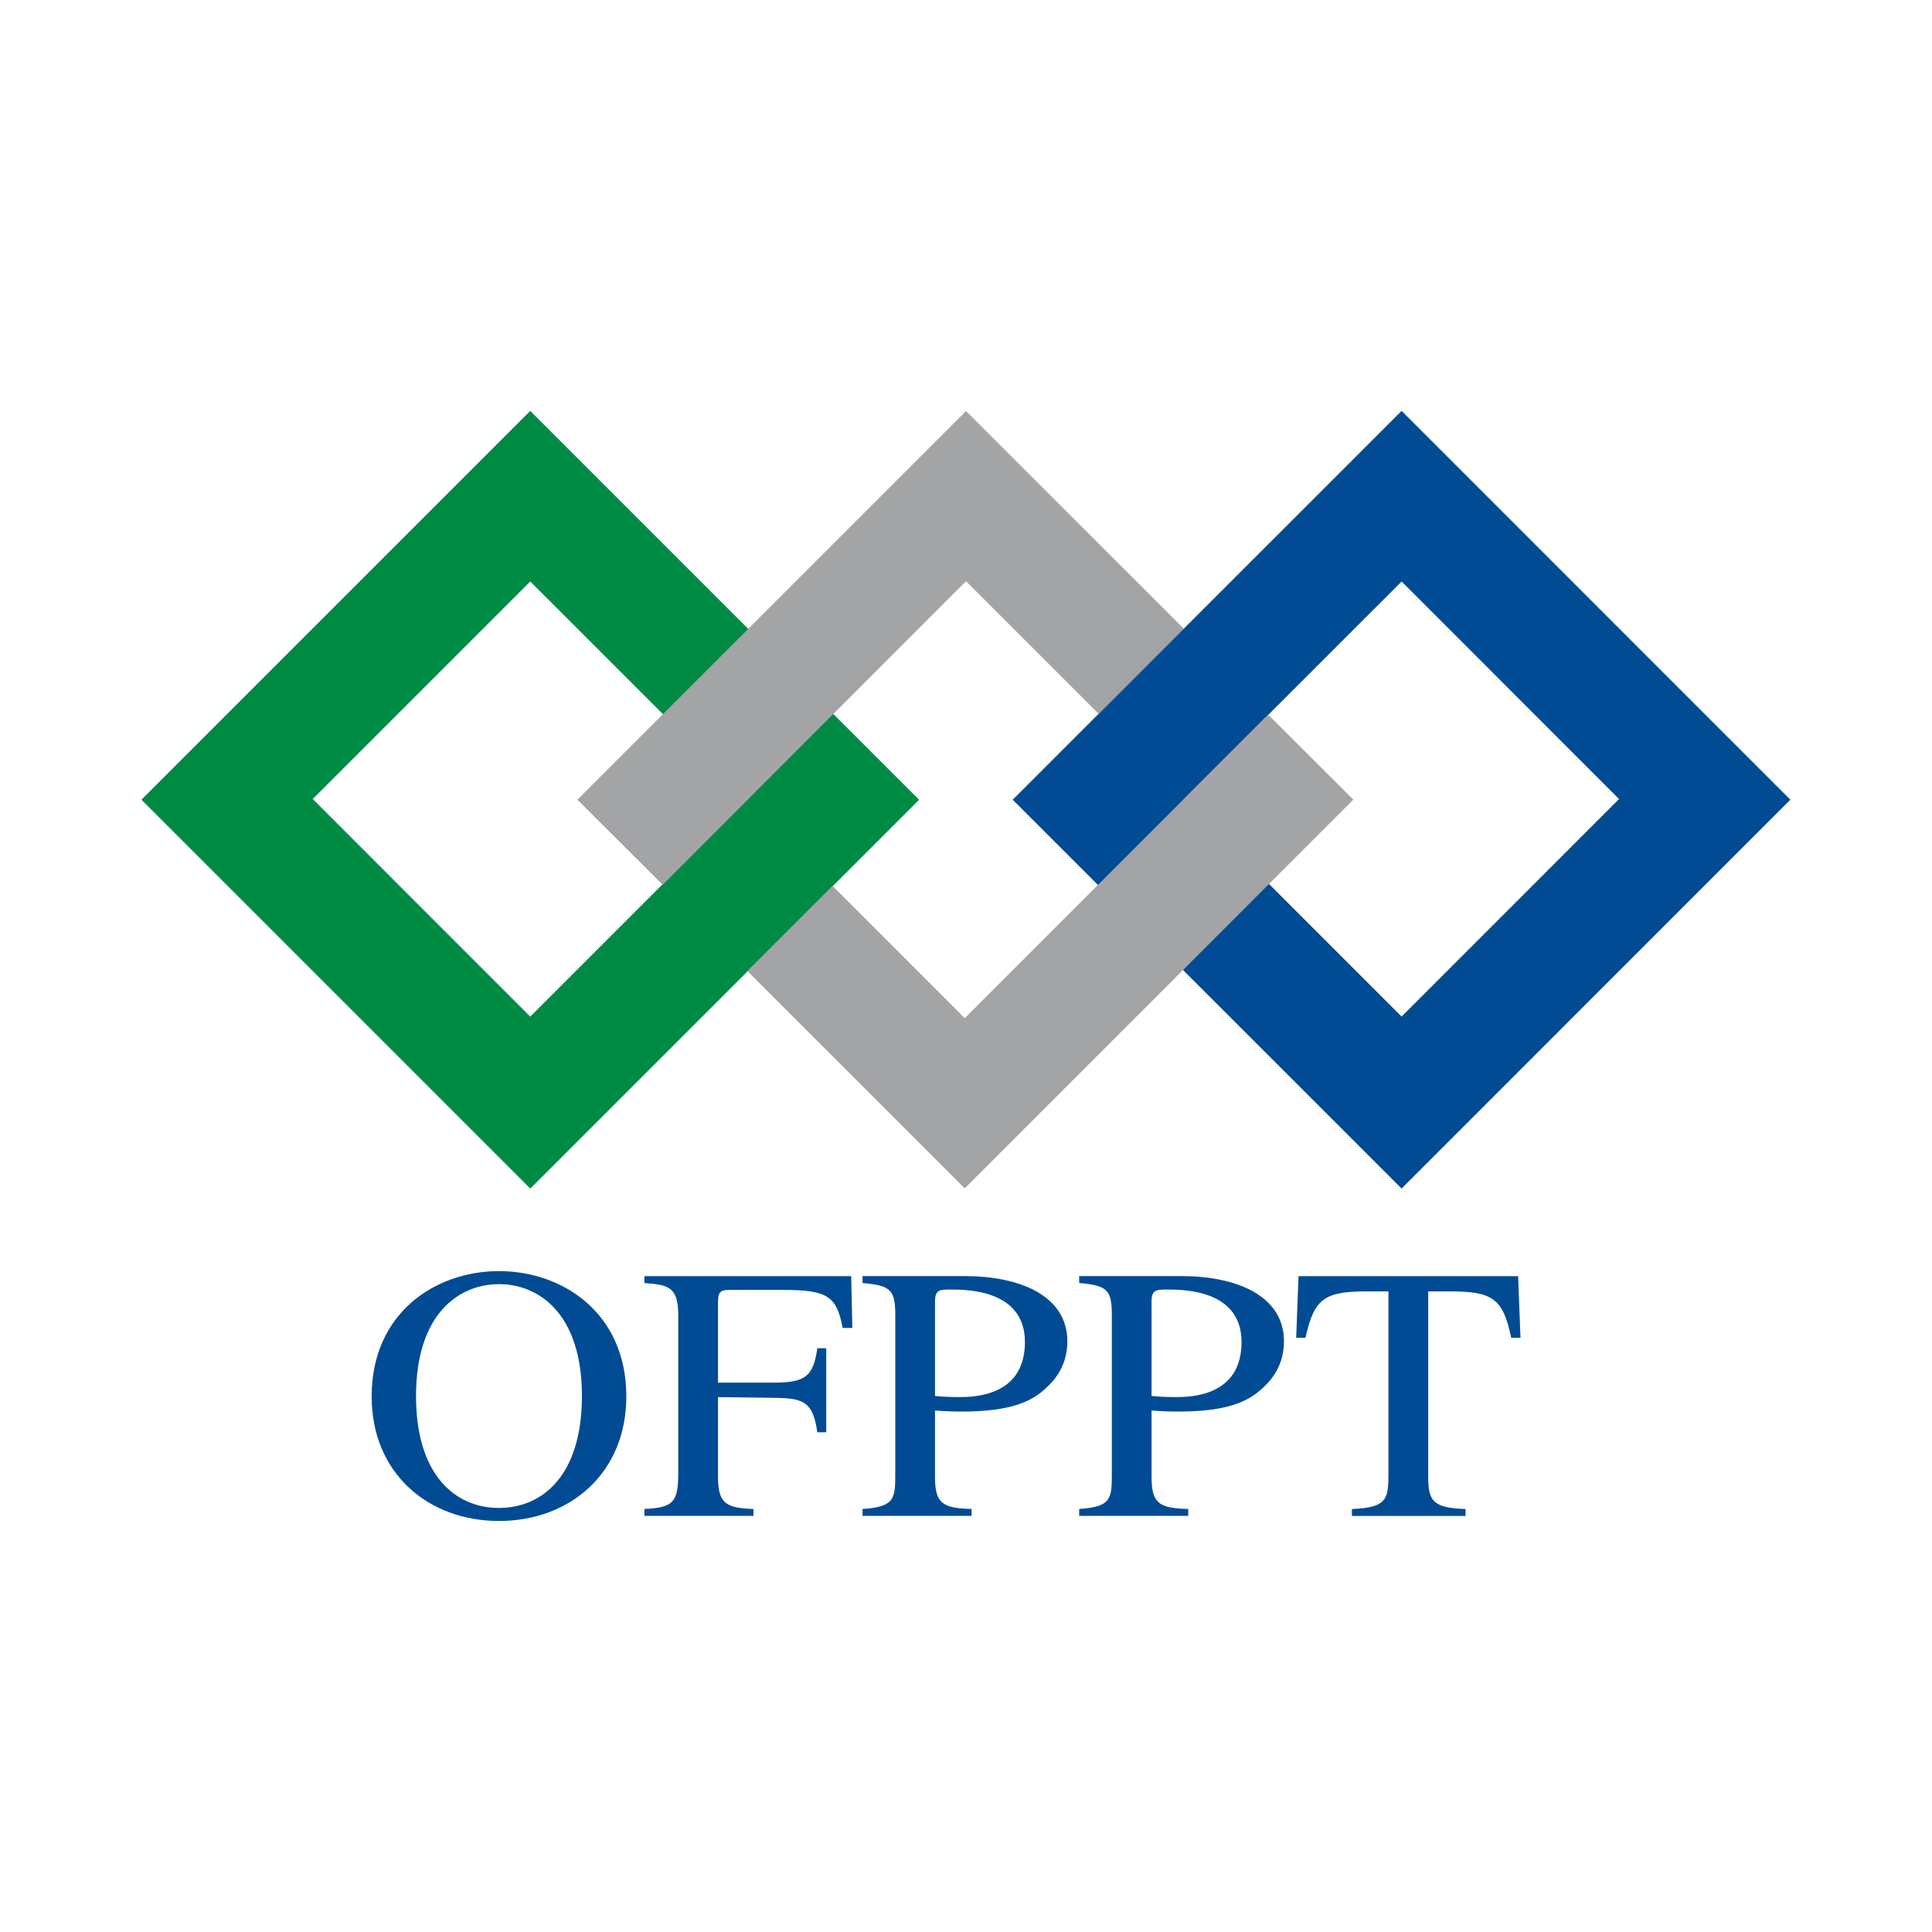 <?xml version="1.0" encoding="UTF-8" standalone="no"?>
<!-- Created with Inkscape (http://www.inkscape.org/) -->
<svg xmlns:inkscape="http://www.inkscape.org/namespaces/inkscape" xmlns:sodipodi="http://sodipodi.sourceforge.net/DTD/sodipodi-0.dtd" xmlns:xlink="http://www.w3.org/1999/xlink" xmlns="http://www.w3.org/2000/svg" xmlns:svg="http://www.w3.org/2000/svg" version="1.1" id="svg1" width="302.363" height="302.363" viewBox="0 0 302.363 302.363" sodipodi:docname="ofppt-seeklogo.svg" inkscape:version="1.3.2 (091e20ef0f, 2023-11-25, custom)">
  <defs id="defs1">
    <clipPath id="clipPath2">
      <path d="M 0,226.772 H 226.772 V 0 H 0 Z" transform="translate(-58.569,-49.774)" id="path2"></path>
    </clipPath>
    <clipPath id="clipPath4">
      <path d="M 0,226.772 H 226.772 V 0 H 0 Z" transform="translate(-96.981,-58.661)" id="path4"></path>
    </clipPath>
    <clipPath id="clipPath6">
      <path d="M 0,226.772 H 226.772 V 0 H 0 Z" transform="translate(-109.748,-73.968)" id="path6"></path>
    </clipPath>
    <clipPath id="clipPath8">
      <path d="M 0,226.772 H 226.772 V 0 H 0 Z" transform="translate(-135.166,-73.968)" id="path8"></path>
    </clipPath>
    <clipPath id="clipPath10">
      <path d="M 0,226.772 H 226.772 V 0 H 0 Z" transform="translate(-172.026,-49.648)" id="path10"></path>
    </clipPath>
    <clipPath id="clipPath12">
      <path d="M 0,226.772 H 226.772 V 0 H 0 Z" transform="translate(-36.683,-132.985)" id="path12"></path>
    </clipPath>
    <clipPath id="clipPath14">
      <path d="M 0,226.772 H 226.772 V 0 H 0 Z" transform="translate(-16.63,-132.902)" id="path14"></path>
    </clipPath>
    <clipPath id="clipPath16">
      <path d="M 0,226.772 H 226.772 V 0 H 0 Z" transform="translate(-118.892,-132.902)" id="path16"></path>
    </clipPath>
    <clipPath id="clipPath18">
      <path d="M 0,226.772 H 226.772 V 0 H 0 Z" transform="translate(-138.953,-132.985)" id="path18"></path>
    </clipPath>
    <clipPath id="clipPath20">
      <path d="M 0,226.772 H 226.772 V 0 H 0 Z" transform="translate(-16.63,-132.902)" id="path20"></path>
    </clipPath>
    <clipPath id="clipPath22">
      <path d="M 0,226.772 H 226.772 V 0 H 0 Z" transform="translate(-138.953,-152.97)" id="path22"></path>
    </clipPath>
    <clipPath id="clipPath24">
      <path d="M 0,226.772 H 226.772 V 0 H 0 Z" transform="translate(-118.892,-132.902)" id="path24"></path>
    </clipPath>
    <clipPath id="clipPath26">
      <path d="M 0,226.772 H 226.772 V 0 H 0 Z" transform="translate(-87.742,-112.777)" id="path26"></path>
    </clipPath>
  </defs>
  <g id="layer-MC0" inkscape:groupmode="layer" inkscape:label="Calque 1">
    <path id="path1" d="m 0,0 c -5.074,0 -9.739,3.785 -9.739,13.139 0,9.694 5.076,13.137 9.739,13.137 4.664,0 9.738,-3.443 9.738,-13.137 C 9.738,3.785 5.076,0 0,0 m 0,-1.53 c 8.274,0 14.951,5.567 14.951,14.625 0,9.777 -7.451,14.71 -14.951,14.71 -7.5,0 -14.949,-4.933 -14.949,-14.71 C -14.949,4.037 -8.276,-1.53 0,-1.53" style="fill:#004b93;fill-opacity:1;fill-rule:nonzero;stroke:none" transform="matrix(1.333,0,0,-1.333,78.092,235.997)" clip-path="url(#clipPath2)"></path>
    <path id="path3" d="M 0,0 V 9.863 H -1.048 C -1.504,6.676 -2.33,5.824 -6.076,5.824 h -6.632 v 9.44 c 0,1.275 0.321,1.444 1.463,1.444 h 6.216 c 5.076,0 6.263,-0.681 6.953,-4.463 h 1.141 l -0.137,6.08 h -24.276 v -0.81 c 2.878,-0.212 3.976,-0.467 3.976,-3.828 V -4.718 c 0,-3.487 -0.55,-4.127 -3.976,-4.296 v -0.808 h 12.801 v 0.808 c -3.243,0.127 -4.161,0.639 -4.161,3.825 V 4.124 L -6.076,4.039 C -2.647,3.998 -1.549,3.571 -1.048,0 Z" style="fill:#004b93;fill-opacity:1;fill-rule:nonzero;stroke:none" transform="matrix(1.333,0,0,-1.333,129.307,224.148)" clip-path="url(#clipPath4)"></path>
    <path id="path5" d="m 0,0 c 0,1.401 0.504,1.443 1.874,1.443 2.006,0 8.683,-0.083 8.683,-6.164 0,-6.462 -6.13,-6.462 -7.82,-6.462 -0.954,0 -1.869,0.046 -2.737,0.128 z M -8.507,2.208 C -5.17,1.912 -4.664,1.401 -4.664,-1.62 v -18.404 c 0,-3.064 0,-4.039 -3.843,-4.296 v -0.809 H 4.296 v 0.809 C 0.774,-24.235 0,-23.598 0,-20.496 v 7.74 c 1.097,-0.085 1.961,-0.129 3.063,-0.129 4.796,0 7.722,0.767 9.688,2.51 0.777,0.684 2.787,2.422 2.787,5.738 0,5.401 -5.667,7.656 -11.975,7.656 h -12.07 z" style="fill:#004b93;fill-opacity:1;fill-rule:nonzero;stroke:none" transform="matrix(1.333,0,0,-1.333,146.331,203.739)" clip-path="url(#clipPath6)"></path>
    <path id="path7" d="m 0,0 c 0,1.401 0.503,1.443 1.878,1.443 2.009,0 8.687,-0.083 8.687,-6.164 0,-6.462 -6.126,-6.462 -7.82,-6.462 -0.961,0 -1.876,0.046 -2.745,0.128 z m -8.498,2.208 c 3.335,-0.296 3.836,-0.807 3.836,-3.828 v -18.404 c 0,-3.064 0,-4.039 -3.836,-4.296 v -0.809 H 4.301 v 0.809 C 0.779,-24.235 0,-23.598 0,-20.496 v 7.74 c 1.098,-0.085 1.967,-0.129 3.065,-0.129 4.8,0 7.728,0.767 9.694,2.51 0.778,0.684 2.786,2.422 2.786,5.738 0,5.401 -5.664,7.656 -11.975,7.656 H -8.498 Z" style="fill:#004b93;fill-opacity:1;fill-rule:nonzero;stroke:none" transform="matrix(1.333,0,0,-1.333,180.221,203.739)" clip-path="url(#clipPath8)"></path>
    <path id="path9" d="m 0,0 c -3.839,0.127 -4.39,0.934 -4.39,3.824 v 21.729 h 2.473 c 5.025,0 6.306,-0.767 7.27,-5.444 h 1.093 l -0.276,7.23 h -25.782 l -0.277,-7.23 h 1.097 c 1.007,4.638 2.241,5.444 7.272,5.444 h 2.464 V 4.296 C -9.056,1.148 -9.191,0.169 -13.348,0 V -0.809 H 0 Z" style="fill:#004b93;fill-opacity:1;fill-rule:nonzero;stroke:none" transform="matrix(1.333,0,0,-1.333,229.368,236.166)" clip-path="url(#clipPath10)"></path>
    <path id="path11" d="M 0,0 25.568,25.567 51.137,0 25.568,-25.571 Z" style="fill:none;stroke:#008b45;stroke-width:0.04;stroke-linecap:butt;stroke-linejoin:miter;stroke-miterlimit:3.864;stroke-dasharray:none;stroke-opacity:1" transform="matrix(1.333,0,0,-1.333,48.911,125.049)" clip-path="url(#clipPath12)"></path>
    <path id="path13" d="M 0,0 45.621,45.625 91.244,0 45.621,-45.622 Z" style="fill:none;stroke:#008b45;stroke-width:0.04;stroke-linecap:butt;stroke-linejoin:miter;stroke-miterlimit:3.864;stroke-dasharray:none;stroke-opacity:1" transform="matrix(1.333,0,0,-1.333,22.173,125.16)" clip-path="url(#clipPath14)"></path>
    <path id="path15" d="M 0,0 45.632,45.625 91.25,0 45.632,-45.622 Z M 20.061,0.083 45.632,25.65 71.194,0.083 45.632,-25.488 Z" style="fill:#004b93;fill-opacity:1;fill-rule:evenodd;stroke:none" transform="matrix(1.333,0,0,-1.333,158.523,125.16)" clip-path="url(#clipPath16)"></path>
    <path id="path17" d="M 0,0 25.571,25.567 51.134,0 25.571,-25.571 Z" style="fill:none;stroke:#004b93;stroke-width:0.04;stroke-linecap:butt;stroke-linejoin:miter;stroke-miterlimit:3.864;stroke-dasharray:none;stroke-opacity:1" transform="matrix(1.333,0,0,-1.333,185.27,125.049)" clip-path="url(#clipPath18)"></path>
    <path id="path19" d="M 0,0 45.621,45.625 91.244,0 45.621,-45.622 Z M 20.053,0.083 45.621,25.65 71.19,0.083 45.621,-25.488 Z" style="fill:#008b45;fill-opacity:1;fill-rule:evenodd;stroke:none" transform="matrix(1.333,0,0,-1.333,22.173,125.16)" clip-path="url(#clipPath20)"></path>
    <path id="path21" d="m 0,0 -25.571,25.558 -45.624,-45.625 10.005,-9.985 v -0.005 l 35.619,35.64 15.599,-15.596 z" style="fill:#a3a4a6;fill-opacity:1;fill-rule:nonzero;stroke:none" transform="matrix(1.333,0,0,-1.333,185.27,98.403)" clip-path="url(#clipPath22)"></path>
    <path id="path23" d="M 0,0 45.632,45.625 91.25,0 45.632,-45.622 Z" style="fill:none;stroke:#004b93;stroke-width:0.04;stroke-linecap:butt;stroke-linejoin:miter;stroke-miterlimit:3.864;stroke-dasharray:none;stroke-opacity:1" transform="matrix(1.333,0,0,-1.333,158.523,125.16)" clip-path="url(#clipPath24)"></path>
    <path id="path25" d="m 0,0 25.502,-25.497 45.625,45.635 -9.999,9.977 v 0.011 L 25.502,-5.517 9.995,9.994 Z" style="fill:#a3a4a6;fill-opacity:1;fill-rule:nonzero;stroke:none" transform="matrix(1.333,0,0,-1.333,116.989,151.993)" clip-path="url(#clipPath26)"></path>
  </g>
</svg>
